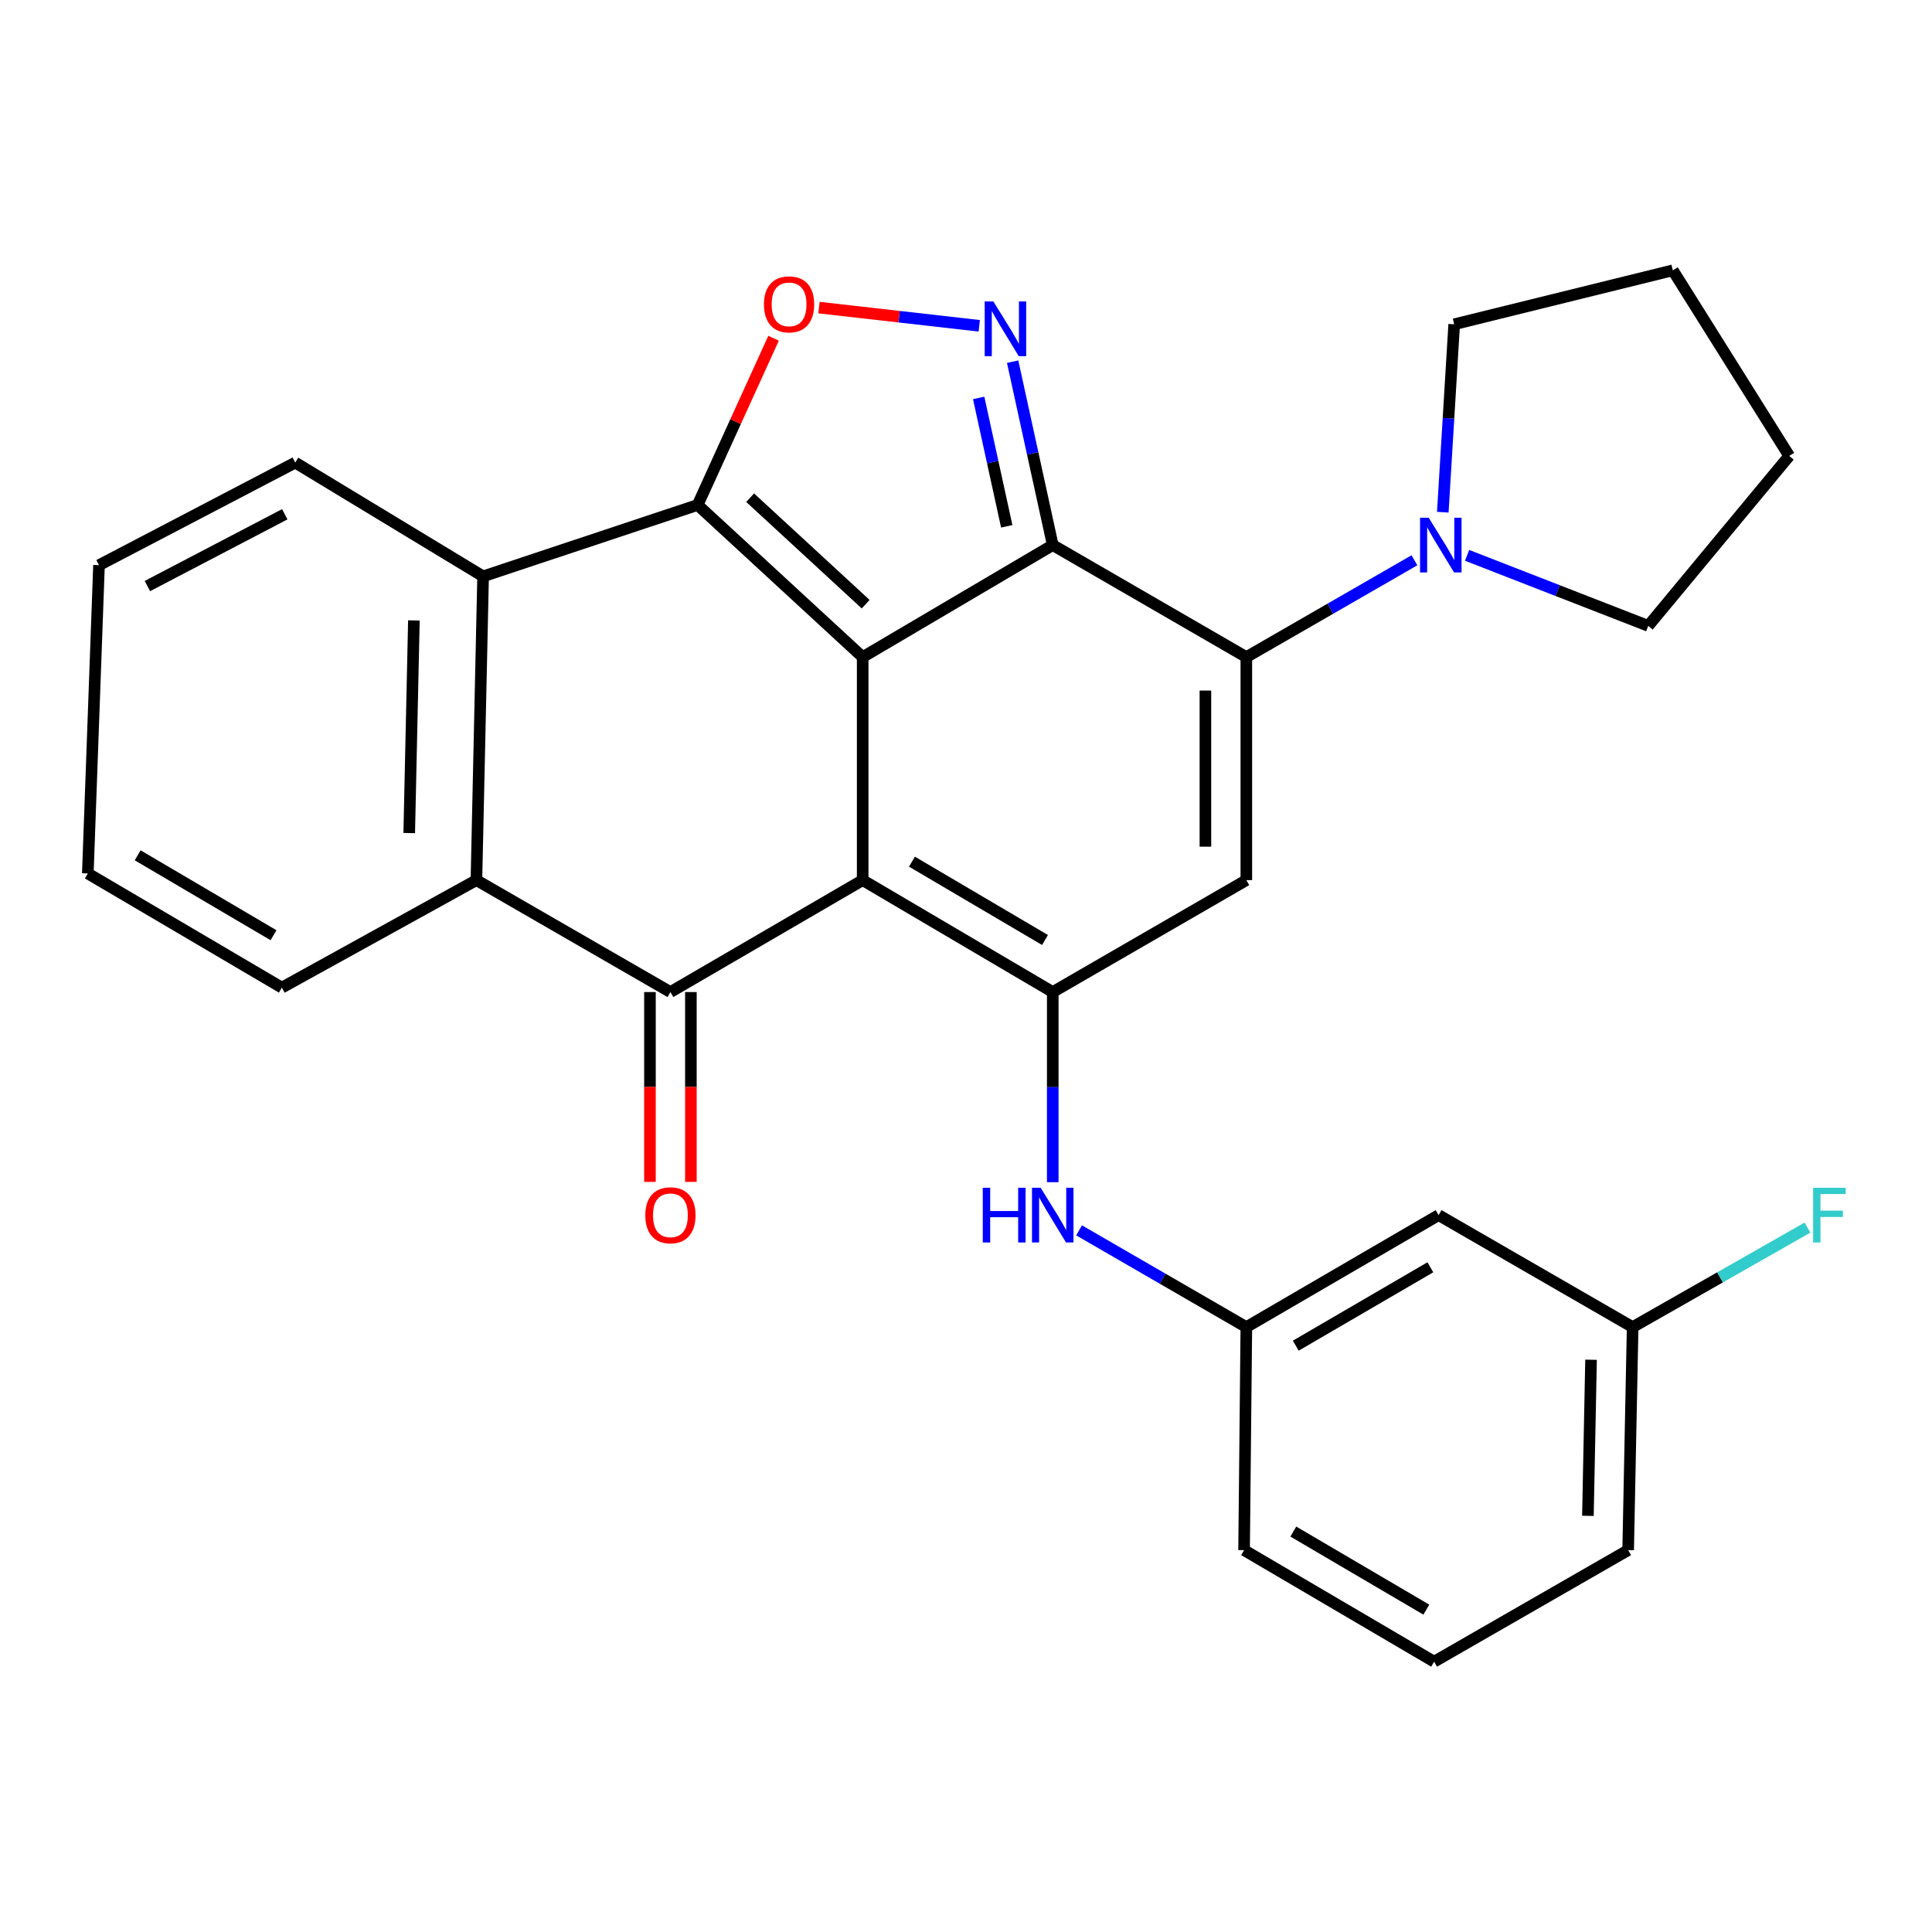 <?xml version='1.0' encoding='iso-8859-1'?>
<svg version='1.1' baseProfile='full'
              xmlns='http://www.w3.org/2000/svg'
                      xmlns:rdkit='http://www.rdkit.org/xml'
                      xmlns:xlink='http://www.w3.org/1999/xlink'
                  xml:space='preserve'
width='1000px' height='1000px' viewBox='0 0 1000 1000'>
<!-- END OF HEADER -->
<rect style='opacity:1.0;fill:#FFFFFF;stroke:none' width='1000' height='1000' x='0' y='0'> </rect>
<path class='bond-0' d='M 446.518,340.114 L 446.518,455.559' style='fill:none;fill-rule:evenodd;stroke:#000000;stroke-width:6px;stroke-linecap:butt;stroke-linejoin:miter;stroke-opacity:1' />
<path class='bond-1' d='M 446.518,340.114 L 544.898,282.138' style='fill:none;fill-rule:evenodd;stroke:#000000;stroke-width:6px;stroke-linecap:butt;stroke-linejoin:miter;stroke-opacity:1' />
<path class='bond-2' d='M 446.518,340.114 L 361.096,261.365' style='fill:none;fill-rule:evenodd;stroke:#000000;stroke-width:6px;stroke-linecap:butt;stroke-linejoin:miter;stroke-opacity:1' />
<path class='bond-2' d='M 448.064,312.725 L 388.269,257.601' style='fill:none;fill-rule:evenodd;stroke:#000000;stroke-width:6px;stroke-linecap:butt;stroke-linejoin:miter;stroke-opacity:1' />
<path class='bond-4' d='M 446.518,455.559 L 544.898,513.488' style='fill:none;fill-rule:evenodd;stroke:#000000;stroke-width:6px;stroke-linecap:butt;stroke-linejoin:miter;stroke-opacity:1' />
<path class='bond-4' d='M 472.024,445.993 L 540.89,486.543' style='fill:none;fill-rule:evenodd;stroke:#000000;stroke-width:6px;stroke-linecap:butt;stroke-linejoin:miter;stroke-opacity:1' />
<path class='bond-5' d='M 446.518,455.559 L 347.008,513.488' style='fill:none;fill-rule:evenodd;stroke:#000000;stroke-width:6px;stroke-linecap:butt;stroke-linejoin:miter;stroke-opacity:1' />
<path class='bond-3' d='M 544.898,282.138 L 645.102,340.114' style='fill:none;fill-rule:evenodd;stroke:#000000;stroke-width:6px;stroke-linecap:butt;stroke-linejoin:miter;stroke-opacity:1' />
<path class='bond-6' d='M 544.898,282.138 L 534.519,234.67' style='fill:none;fill-rule:evenodd;stroke:#000000;stroke-width:6px;stroke-linecap:butt;stroke-linejoin:miter;stroke-opacity:1' />
<path class='bond-6' d='M 534.519,234.67 L 524.14,187.201' style='fill:none;fill-rule:evenodd;stroke:#0000FF;stroke-width:6px;stroke-linecap:butt;stroke-linejoin:miter;stroke-opacity:1' />
<path class='bond-6' d='M 521.089,272.422 L 513.823,239.195' style='fill:none;fill-rule:evenodd;stroke:#000000;stroke-width:6px;stroke-linecap:butt;stroke-linejoin:miter;stroke-opacity:1' />
<path class='bond-6' d='M 513.823,239.195 L 506.558,205.967' style='fill:none;fill-rule:evenodd;stroke:#0000FF;stroke-width:6px;stroke-linecap:butt;stroke-linejoin:miter;stroke-opacity:1' />
<path class='bond-8' d='M 361.096,261.365 L 380.747,218.216' style='fill:none;fill-rule:evenodd;stroke:#000000;stroke-width:6px;stroke-linecap:butt;stroke-linejoin:miter;stroke-opacity:1' />
<path class='bond-8' d='M 380.747,218.216 L 400.399,175.068' style='fill:none;fill-rule:evenodd;stroke:#FF0000;stroke-width:6px;stroke-linecap:butt;stroke-linejoin:miter;stroke-opacity:1' />
<path class='bond-9' d='M 361.096,261.365 L 250.053,298.321' style='fill:none;fill-rule:evenodd;stroke:#000000;stroke-width:6px;stroke-linecap:butt;stroke-linejoin:miter;stroke-opacity:1' />
<path class='bond-7' d='M 645.102,340.114 L 645.102,455.559' style='fill:none;fill-rule:evenodd;stroke:#000000;stroke-width:6px;stroke-linecap:butt;stroke-linejoin:miter;stroke-opacity:1' />
<path class='bond-7' d='M 623.917,357.43 L 623.917,438.242' style='fill:none;fill-rule:evenodd;stroke:#000000;stroke-width:6px;stroke-linecap:butt;stroke-linejoin:miter;stroke-opacity:1' />
<path class='bond-11' d='M 645.102,340.114 L 688.606,315.055' style='fill:none;fill-rule:evenodd;stroke:#000000;stroke-width:6px;stroke-linecap:butt;stroke-linejoin:miter;stroke-opacity:1' />
<path class='bond-11' d='M 688.606,315.055 L 732.11,289.997' style='fill:none;fill-rule:evenodd;stroke:#0000FF;stroke-width:6px;stroke-linecap:butt;stroke-linejoin:miter;stroke-opacity:1' />
<path class='bond-12' d='M 544.898,513.488 L 544.898,562.693' style='fill:none;fill-rule:evenodd;stroke:#000000;stroke-width:6px;stroke-linecap:butt;stroke-linejoin:miter;stroke-opacity:1' />
<path class='bond-12' d='M 544.898,562.693 L 544.898,611.898' style='fill:none;fill-rule:evenodd;stroke:#0000FF;stroke-width:6px;stroke-linecap:butt;stroke-linejoin:miter;stroke-opacity:1' />
<path class='bond-31' d='M 544.898,513.488 L 645.102,455.559' style='fill:none;fill-rule:evenodd;stroke:#000000;stroke-width:6px;stroke-linecap:butt;stroke-linejoin:miter;stroke-opacity:1' />
<path class='bond-13' d='M 336.416,513.488 L 336.416,562.613' style='fill:none;fill-rule:evenodd;stroke:#000000;stroke-width:6px;stroke-linecap:butt;stroke-linejoin:miter;stroke-opacity:1' />
<path class='bond-13' d='M 336.416,562.613 L 336.416,611.738' style='fill:none;fill-rule:evenodd;stroke:#FF0000;stroke-width:6px;stroke-linecap:butt;stroke-linejoin:miter;stroke-opacity:1' />
<path class='bond-13' d='M 357.601,513.488 L 357.601,562.613' style='fill:none;fill-rule:evenodd;stroke:#000000;stroke-width:6px;stroke-linecap:butt;stroke-linejoin:miter;stroke-opacity:1' />
<path class='bond-13' d='M 357.601,562.613 L 357.601,611.738' style='fill:none;fill-rule:evenodd;stroke:#FF0000;stroke-width:6px;stroke-linecap:butt;stroke-linejoin:miter;stroke-opacity:1' />
<path class='bond-30' d='M 347.008,513.488 L 246.592,455.559' style='fill:none;fill-rule:evenodd;stroke:#000000;stroke-width:6px;stroke-linecap:butt;stroke-linejoin:miter;stroke-opacity:1' />
<path class='bond-29' d='M 506.86,168.636 L 465.379,163.924' style='fill:none;fill-rule:evenodd;stroke:#0000FF;stroke-width:6px;stroke-linecap:butt;stroke-linejoin:miter;stroke-opacity:1' />
<path class='bond-29' d='M 465.379,163.924 L 423.898,159.212' style='fill:none;fill-rule:evenodd;stroke:#FF0000;stroke-width:6px;stroke-linecap:butt;stroke-linejoin:miter;stroke-opacity:1' />
<path class='bond-10' d='M 250.053,298.321 L 246.592,455.559' style='fill:none;fill-rule:evenodd;stroke:#000000;stroke-width:6px;stroke-linecap:butt;stroke-linejoin:miter;stroke-opacity:1' />
<path class='bond-10' d='M 214.234,321.13 L 211.812,431.196' style='fill:none;fill-rule:evenodd;stroke:#000000;stroke-width:6px;stroke-linecap:butt;stroke-linejoin:miter;stroke-opacity:1' />
<path class='bond-18' d='M 250.053,298.321 L 152.826,239.439' style='fill:none;fill-rule:evenodd;stroke:#000000;stroke-width:6px;stroke-linecap:butt;stroke-linejoin:miter;stroke-opacity:1' />
<path class='bond-19' d='M 246.592,455.559 L 145.894,511.193' style='fill:none;fill-rule:evenodd;stroke:#000000;stroke-width:6px;stroke-linecap:butt;stroke-linejoin:miter;stroke-opacity:1' />
<path class='bond-20' d='M 759.374,287.442 L 806.25,305.698' style='fill:none;fill-rule:evenodd;stroke:#0000FF;stroke-width:6px;stroke-linecap:butt;stroke-linejoin:miter;stroke-opacity:1' />
<path class='bond-20' d='M 806.25,305.698 L 853.125,323.954' style='fill:none;fill-rule:evenodd;stroke:#000000;stroke-width:6px;stroke-linecap:butt;stroke-linejoin:miter;stroke-opacity:1' />
<path class='bond-21' d='M 746.786,265.115 L 749.736,216.481' style='fill:none;fill-rule:evenodd;stroke:#0000FF;stroke-width:6px;stroke-linecap:butt;stroke-linejoin:miter;stroke-opacity:1' />
<path class='bond-21' d='M 749.736,216.481 L 752.686,167.846' style='fill:none;fill-rule:evenodd;stroke:#000000;stroke-width:6px;stroke-linecap:butt;stroke-linejoin:miter;stroke-opacity:1' />
<path class='bond-14' d='M 558.532,636.832 L 601.817,661.87' style='fill:none;fill-rule:evenodd;stroke:#0000FF;stroke-width:6px;stroke-linecap:butt;stroke-linejoin:miter;stroke-opacity:1' />
<path class='bond-14' d='M 601.817,661.87 L 645.102,686.909' style='fill:none;fill-rule:evenodd;stroke:#000000;stroke-width:6px;stroke-linecap:butt;stroke-linejoin:miter;stroke-opacity:1' />
<path class='bond-15' d='M 645.102,686.909 L 744.612,628.945' style='fill:none;fill-rule:evenodd;stroke:#000000;stroke-width:6px;stroke-linecap:butt;stroke-linejoin:miter;stroke-opacity:1' />
<path class='bond-15' d='M 670.692,696.52 L 740.348,655.945' style='fill:none;fill-rule:evenodd;stroke:#000000;stroke-width:6px;stroke-linecap:butt;stroke-linejoin:miter;stroke-opacity:1' />
<path class='bond-23' d='M 645.102,686.909 L 643.937,802.342' style='fill:none;fill-rule:evenodd;stroke:#000000;stroke-width:6px;stroke-linecap:butt;stroke-linejoin:miter;stroke-opacity:1' />
<path class='bond-16' d='M 744.612,628.945 L 845.051,686.909' style='fill:none;fill-rule:evenodd;stroke:#000000;stroke-width:6px;stroke-linecap:butt;stroke-linejoin:miter;stroke-opacity:1' />
<path class='bond-17' d='M 845.051,686.909 L 890.297,661.157' style='fill:none;fill-rule:evenodd;stroke:#000000;stroke-width:6px;stroke-linecap:butt;stroke-linejoin:miter;stroke-opacity:1' />
<path class='bond-17' d='M 890.297,661.157 L 935.542,635.405' style='fill:none;fill-rule:evenodd;stroke:#33CCCC;stroke-width:6px;stroke-linecap:butt;stroke-linejoin:miter;stroke-opacity:1' />
<path class='bond-34' d='M 845.051,686.909 L 842.733,802.342' style='fill:none;fill-rule:evenodd;stroke:#000000;stroke-width:6px;stroke-linecap:butt;stroke-linejoin:miter;stroke-opacity:1' />
<path class='bond-34' d='M 823.523,703.798 L 821.9,784.602' style='fill:none;fill-rule:evenodd;stroke:#000000;stroke-width:6px;stroke-linecap:butt;stroke-linejoin:miter;stroke-opacity:1' />
<path class='bond-25' d='M 152.826,239.439 L 51.245,292.53' style='fill:none;fill-rule:evenodd;stroke:#000000;stroke-width:6px;stroke-linecap:butt;stroke-linejoin:miter;stroke-opacity:1' />
<path class='bond-25' d='M 147.402,266.178 L 76.295,303.342' style='fill:none;fill-rule:evenodd;stroke:#000000;stroke-width:6px;stroke-linecap:butt;stroke-linejoin:miter;stroke-opacity:1' />
<path class='bond-32' d='M 145.894,511.193 L 45.455,452.099' style='fill:none;fill-rule:evenodd;stroke:#000000;stroke-width:6px;stroke-linecap:butt;stroke-linejoin:miter;stroke-opacity:1' />
<path class='bond-32' d='M 141.571,484.07 L 71.263,442.704' style='fill:none;fill-rule:evenodd;stroke:#000000;stroke-width:6px;stroke-linecap:butt;stroke-linejoin:miter;stroke-opacity:1' />
<path class='bond-28' d='M 853.125,323.954 L 926.095,235.979' style='fill:none;fill-rule:evenodd;stroke:#000000;stroke-width:6px;stroke-linecap:butt;stroke-linejoin:miter;stroke-opacity:1' />
<path class='bond-27' d='M 752.686,167.846 L 865.848,139.917' style='fill:none;fill-rule:evenodd;stroke:#000000;stroke-width:6px;stroke-linecap:butt;stroke-linejoin:miter;stroke-opacity:1' />
<path class='bond-22' d='M 742.293,860.083 L 643.937,802.342' style='fill:none;fill-rule:evenodd;stroke:#000000;stroke-width:6px;stroke-linecap:butt;stroke-linejoin:miter;stroke-opacity:1' />
<path class='bond-22' d='M 738.265,833.152 L 669.416,792.734' style='fill:none;fill-rule:evenodd;stroke:#000000;stroke-width:6px;stroke-linecap:butt;stroke-linejoin:miter;stroke-opacity:1' />
<path class='bond-24' d='M 742.293,860.083 L 842.733,802.342' style='fill:none;fill-rule:evenodd;stroke:#000000;stroke-width:6px;stroke-linecap:butt;stroke-linejoin:miter;stroke-opacity:1' />
<path class='bond-26' d='M 51.245,292.53 L 45.455,452.099' style='fill:none;fill-rule:evenodd;stroke:#000000;stroke-width:6px;stroke-linecap:butt;stroke-linejoin:miter;stroke-opacity:1' />
<path class='bond-33' d='M 865.848,139.917 L 926.095,235.979' style='fill:none;fill-rule:evenodd;stroke:#000000;stroke-width:6px;stroke-linecap:butt;stroke-linejoin:miter;stroke-opacity:1' />
<path  class='atom-7' d='M 514.158 156.016
L 523.438 171.016
Q 524.358 172.496, 525.838 175.176
Q 527.318 177.856, 527.398 178.016
L 527.398 156.016
L 531.158 156.016
L 531.158 184.336
L 527.278 184.336
L 517.318 167.936
Q 516.158 166.016, 514.918 163.816
Q 513.718 161.616, 513.358 160.936
L 513.358 184.336
L 509.678 184.336
L 509.678 156.016
L 514.158 156.016
' fill='#0000FF'/>
<path  class='atom-9' d='M 395.421 157.534
Q 395.421 150.734, 398.781 146.934
Q 402.141 143.134, 408.421 143.134
Q 414.701 143.134, 418.061 146.934
Q 421.421 150.734, 421.421 157.534
Q 421.421 164.414, 418.021 168.334
Q 414.621 172.214, 408.421 172.214
Q 402.181 172.214, 398.781 168.334
Q 395.421 164.454, 395.421 157.534
M 408.421 169.014
Q 412.741 169.014, 415.061 166.134
Q 417.421 163.214, 417.421 157.534
Q 417.421 151.974, 415.061 149.174
Q 412.741 146.334, 408.421 146.334
Q 404.101 146.334, 401.741 149.134
Q 399.421 151.934, 399.421 157.534
Q 399.421 163.254, 401.741 166.134
Q 404.101 169.014, 408.421 169.014
' fill='#FF0000'/>
<path  class='atom-12' d='M 739.494 267.978
L 748.774 282.978
Q 749.694 284.458, 751.174 287.138
Q 752.654 289.818, 752.734 289.978
L 752.734 267.978
L 756.494 267.978
L 756.494 296.298
L 752.614 296.298
L 742.654 279.898
Q 741.494 277.978, 740.254 275.778
Q 739.054 273.578, 738.694 272.898
L 738.694 296.298
L 735.014 296.298
L 735.014 267.978
L 739.494 267.978
' fill='#0000FF'/>
<path  class='atom-13' d='M 508.678 614.785
L 512.518 614.785
L 512.518 626.825
L 526.998 626.825
L 526.998 614.785
L 530.838 614.785
L 530.838 643.105
L 526.998 643.105
L 526.998 630.025
L 512.518 630.025
L 512.518 643.105
L 508.678 643.105
L 508.678 614.785
' fill='#0000FF'/>
<path  class='atom-13' d='M 538.638 614.785
L 547.918 629.785
Q 548.838 631.265, 550.318 633.945
Q 551.798 636.625, 551.878 636.785
L 551.878 614.785
L 555.638 614.785
L 555.638 643.105
L 551.758 643.105
L 541.798 626.705
Q 540.638 624.785, 539.398 622.585
Q 538.198 620.385, 537.838 619.705
L 537.838 643.105
L 534.158 643.105
L 534.158 614.785
L 538.638 614.785
' fill='#0000FF'/>
<path  class='atom-14' d='M 334.008 629.025
Q 334.008 622.225, 337.368 618.425
Q 340.728 614.625, 347.008 614.625
Q 353.288 614.625, 356.648 618.425
Q 360.008 622.225, 360.008 629.025
Q 360.008 635.905, 356.608 639.825
Q 353.208 643.705, 347.008 643.705
Q 340.768 643.705, 337.368 639.825
Q 334.008 635.945, 334.008 629.025
M 347.008 640.505
Q 351.328 640.505, 353.648 637.625
Q 356.008 634.705, 356.008 629.025
Q 356.008 623.465, 353.648 620.665
Q 351.328 617.825, 347.008 617.825
Q 342.688 617.825, 340.328 620.625
Q 338.008 623.425, 338.008 629.025
Q 338.008 634.745, 340.328 637.625
Q 342.688 640.505, 347.008 640.505
' fill='#FF0000'/>
<path  class='atom-18' d='M 938.471 614.785
L 955.311 614.785
L 955.311 618.025
L 942.271 618.025
L 942.271 626.625
L 953.871 626.625
L 953.871 629.905
L 942.271 629.905
L 942.271 643.105
L 938.471 643.105
L 938.471 614.785
' fill='#33CCCC'/>
</svg>
